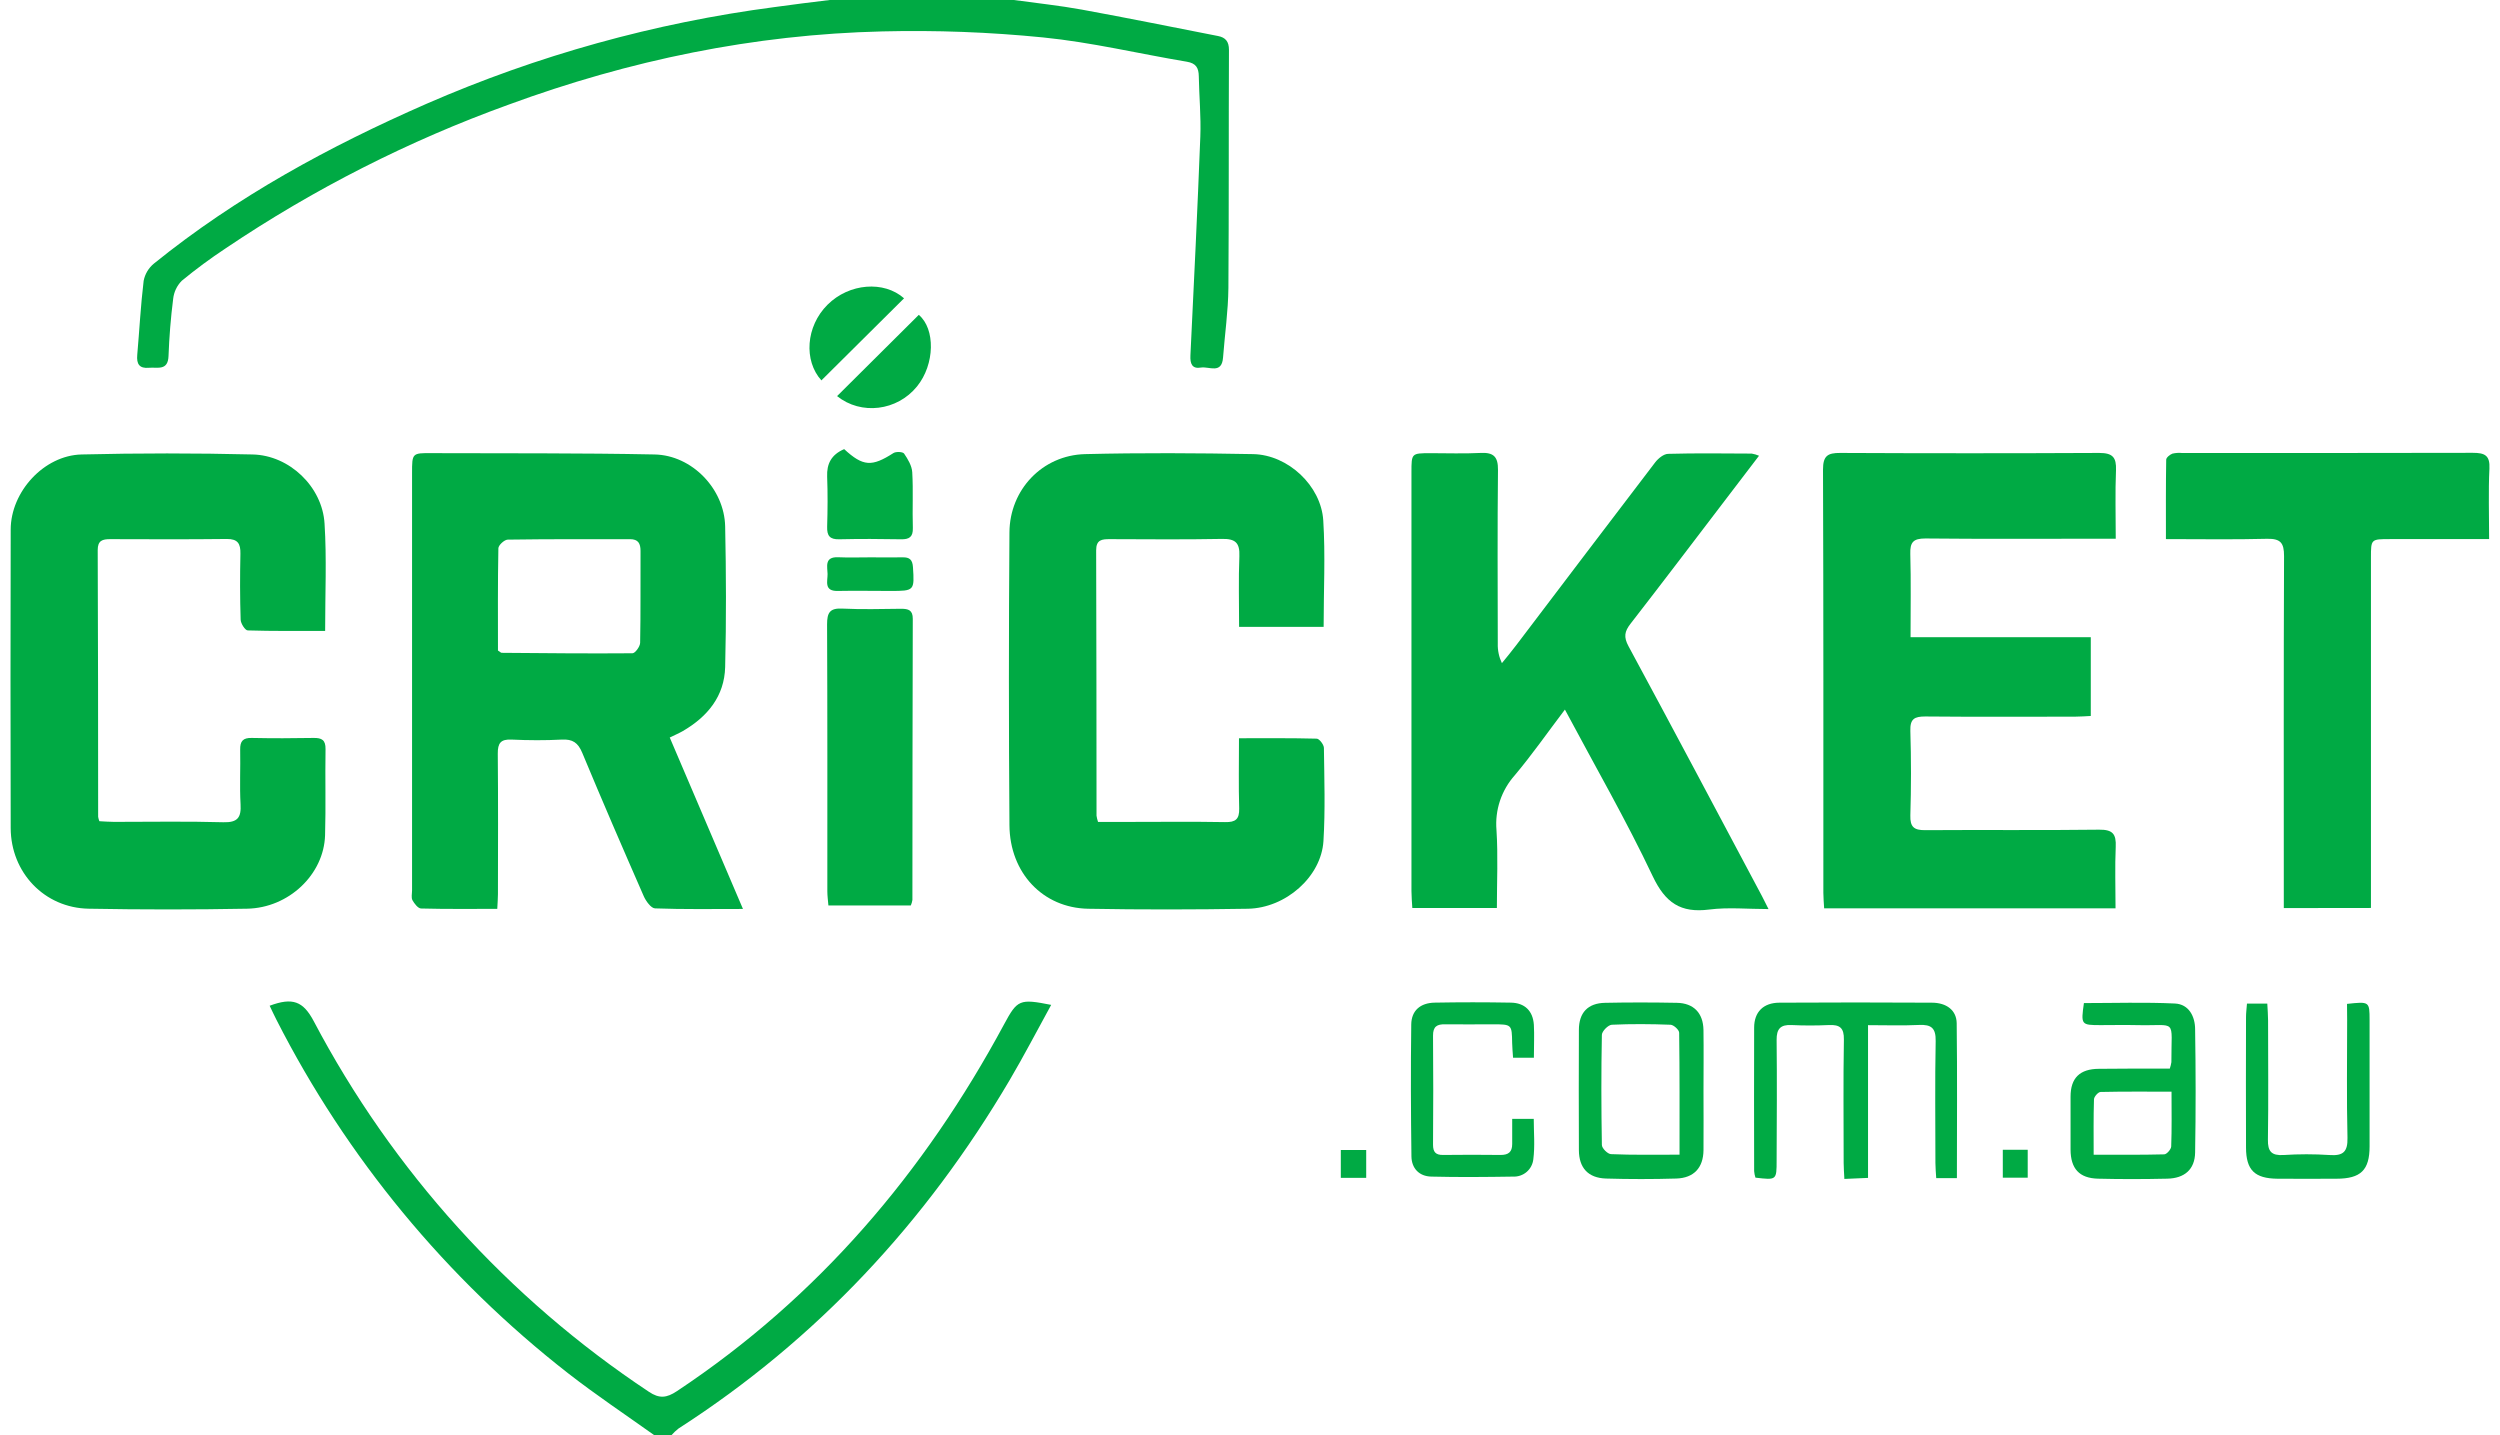 <svg width="108" height="62" viewBox="0 0 108 62" fill="none" xmlns="http://www.w3.org/2000/svg">
<path d="M43.8 0C44.779 0.136 45.762 0.238 46.733 0.415C48.699 0.774 50.658 1.172 52.62 1.556C52.94 1.619 53.092 1.791 53.091 2.156C53.076 5.581 53.091 9.007 53.067 12.432C53.058 13.439 52.912 14.445 52.835 15.452C52.78 16.172 52.23 15.824 51.889 15.878C51.497 15.948 51.409 15.715 51.426 15.356C51.579 12.204 51.733 9.052 51.854 5.9C51.887 5.032 51.803 4.164 51.788 3.296C51.782 2.936 51.672 2.734 51.275 2.667C49.201 2.32 47.145 1.825 45.06 1.617C42.753 1.387 40.434 1.3 38.116 1.357C32.569 1.488 27.193 2.604 21.977 4.519C17.66 6.079 13.552 8.166 9.746 10.73C9.091 11.163 8.459 11.63 7.853 12.129C7.642 12.341 7.511 12.619 7.48 12.916C7.376 13.733 7.311 14.558 7.28 15.381C7.256 16.032 6.8 15.855 6.437 15.888C6.018 15.928 5.894 15.723 5.929 15.333C6.023 14.265 6.077 13.194 6.206 12.13C6.263 11.838 6.419 11.575 6.65 11.386C10.226 8.494 14.232 6.32 18.427 4.483C23.219 2.392 28.282 0.986 33.467 0.305C34.255 0.192 35.051 0.099 35.844 0H43.8Z" fill="#00AA44"/>
<path d="M28.262 61.999C27.019 61.113 25.748 60.264 24.549 59.331C19.278 55.223 14.975 50.01 11.945 44.06C11.842 43.859 11.748 43.654 11.649 43.448C12.643 43.076 13.095 43.253 13.552 44.112C16.958 50.577 21.939 56.084 28.035 60.127C28.482 60.426 28.795 60.396 29.244 60.097C35.341 56.047 39.927 50.657 43.374 44.255C43.951 43.184 44.043 43.139 45.411 43.411C44.805 44.514 44.238 45.605 43.615 46.664C40.011 52.782 35.305 57.854 29.312 61.712C29.202 61.798 29.1 61.894 29.008 61.999H28.262Z" fill="#00AA44"/>
<path d="M21.482 39.263C20.339 39.263 19.265 39.276 18.192 39.247C18.062 39.247 17.901 39.039 17.819 38.891C17.758 38.778 17.801 38.608 17.801 38.463C17.801 32.454 17.801 26.445 17.801 20.435C17.801 19.578 17.801 19.567 18.656 19.576C21.864 19.588 25.073 19.568 28.28 19.633C29.896 19.666 31.293 21.121 31.327 22.741C31.369 24.765 31.377 26.79 31.327 28.817C31.295 30.075 30.567 30.96 29.501 31.58C29.343 31.672 29.173 31.744 28.933 31.861L32.096 39.267C30.765 39.267 29.53 39.288 28.297 39.242C28.124 39.236 27.901 38.925 27.807 38.709C26.906 36.652 26.013 34.591 25.151 32.517C24.97 32.085 24.738 31.926 24.274 31.95C23.552 31.988 22.825 31.984 22.101 31.95C21.633 31.928 21.5 32.1 21.504 32.555C21.523 34.578 21.514 36.602 21.511 38.631C21.511 38.812 21.495 38.989 21.482 39.263ZM21.512 28.103C21.605 28.161 21.637 28.202 21.675 28.202C23.558 28.217 25.44 28.237 27.323 28.221C27.44 28.221 27.65 27.929 27.654 27.77C27.68 26.448 27.664 25.126 27.671 23.802C27.671 23.478 27.573 23.292 27.215 23.292C25.455 23.292 23.695 23.286 21.935 23.312C21.792 23.312 21.532 23.552 21.53 23.684C21.501 25.172 21.512 26.66 21.512 28.103Z" fill="#00AA44"/>
<path d="M67.604 30.654C66.842 31.66 66.182 32.607 65.441 33.488C65.154 33.809 64.936 34.185 64.799 34.593C64.663 35.001 64.612 35.432 64.648 35.861C64.719 36.967 64.665 38.079 64.665 39.226H61.012C60.998 38.978 60.975 38.73 60.975 38.493C60.975 32.464 60.975 26.433 60.975 20.401C60.975 19.581 60.975 19.58 61.787 19.577C62.511 19.577 63.237 19.604 63.961 19.567C64.52 19.539 64.719 19.726 64.713 20.303C64.686 22.802 64.7 25.301 64.704 27.801C64.695 28.093 64.756 28.384 64.882 28.648C65.091 28.389 65.305 28.136 65.503 27.87C67.502 25.239 69.493 22.603 71.501 19.978C71.635 19.803 71.874 19.606 72.07 19.606C73.269 19.572 74.47 19.59 75.675 19.595C75.783 19.614 75.889 19.645 75.99 19.688L74.582 21.533C73.204 23.339 71.832 25.151 70.439 26.945C70.178 27.28 70.136 27.518 70.352 27.918C72.294 31.514 74.205 35.119 76.123 38.723C76.2 38.868 76.271 39.016 76.4 39.272C75.502 39.272 74.66 39.187 73.84 39.292C72.597 39.451 71.942 38.999 71.397 37.852C70.259 35.447 68.929 33.139 67.604 30.654Z" fill="#00AA44"/>
<path d="M14.046 27.255C12.886 27.255 11.793 27.268 10.703 27.234C10.591 27.234 10.401 26.936 10.396 26.771C10.365 25.823 10.366 24.872 10.386 23.919C10.395 23.485 10.273 23.279 9.793 23.284C8.117 23.304 6.437 23.296 4.762 23.291C4.429 23.291 4.22 23.348 4.221 23.762C4.235 27.603 4.241 31.445 4.24 35.286C4.251 35.351 4.268 35.415 4.292 35.476C4.486 35.485 4.704 35.505 4.923 35.505C6.497 35.505 8.071 35.476 9.647 35.521C10.268 35.538 10.426 35.316 10.392 34.741C10.349 33.958 10.392 33.171 10.376 32.385C10.368 32.013 10.501 31.871 10.873 31.879C11.764 31.898 12.655 31.895 13.545 31.879C13.901 31.873 14.07 31.968 14.063 32.364C14.042 33.604 14.08 34.844 14.043 36.084C13.992 37.775 12.477 39.223 10.672 39.256C8.397 39.298 6.118 39.298 3.836 39.256C1.923 39.225 0.467 37.697 0.462 35.77C0.451 31.471 0.451 27.175 0.462 22.881C0.462 21.243 1.9 19.672 3.525 19.633C5.988 19.573 8.45 19.573 10.913 19.633C12.504 19.667 13.93 21.031 14.021 22.626C14.116 24.12 14.046 25.63 14.046 27.255Z" fill="#00AA44"/>
<path d="M57.181 27.081H53.529C53.529 26.037 53.5 25.03 53.541 24.025C53.564 23.449 53.367 23.271 52.795 23.281C51.179 23.312 49.563 23.296 47.947 23.291C47.604 23.291 47.353 23.311 47.354 23.775C47.369 27.596 47.365 31.418 47.37 35.24C47.384 35.331 47.406 35.42 47.435 35.507H48.697C50.105 35.507 51.513 35.49 52.923 35.515C53.378 35.524 53.544 35.391 53.533 34.924C53.503 33.94 53.524 32.953 53.524 31.892C54.695 31.892 55.787 31.881 56.88 31.91C56.994 31.91 57.19 32.168 57.193 32.309C57.21 33.651 57.255 34.997 57.173 36.335C57.078 37.874 55.544 39.23 53.904 39.258C51.606 39.295 49.304 39.3 47.009 39.258C45.052 39.222 43.623 37.712 43.608 35.648C43.577 31.432 43.577 27.216 43.608 23C43.619 21.153 45.031 19.665 46.874 19.618C49.294 19.558 51.722 19.572 54.14 19.618C55.644 19.649 57.071 20.982 57.165 22.483C57.26 23.983 57.181 25.505 57.181 27.081Z" fill="#00AA44"/>
<path d="M91.391 39.239H78.803C78.791 39.007 78.769 38.789 78.769 38.571C78.769 32.477 78.776 26.384 78.754 20.289C78.754 19.698 78.945 19.563 79.499 19.567C83.228 19.585 86.957 19.585 90.686 19.567C91.267 19.567 91.432 19.756 91.411 20.311C91.371 21.273 91.4 22.238 91.4 23.273H90.571C88.106 23.273 85.641 23.288 83.177 23.262C82.649 23.262 82.51 23.427 82.525 23.931C82.558 25.106 82.536 26.28 82.536 27.527H90.322V30.93C90.108 30.94 89.871 30.96 89.634 30.96C87.479 30.96 85.325 30.973 83.17 30.952C82.699 30.952 82.512 31.059 82.527 31.572C82.564 32.79 82.564 34.008 82.527 35.228C82.514 35.724 82.683 35.866 83.164 35.863C85.67 35.845 88.175 35.874 90.68 35.842C91.267 35.835 91.426 36.026 91.399 36.586C91.361 37.449 91.391 38.308 91.391 39.239Z" fill="#00AA44"/>
<path d="M98.66 39.229V38.458C98.66 33.645 98.651 28.833 98.671 24.02C98.671 23.457 98.525 23.266 97.945 23.276C96.52 23.314 95.087 23.289 93.568 23.289C93.568 22.112 93.561 20.985 93.58 19.859C93.58 19.767 93.738 19.639 93.849 19.597C93.989 19.564 94.135 19.555 94.278 19.571C98.461 19.571 102.644 19.571 106.827 19.562C107.341 19.562 107.572 19.67 107.543 20.246C107.495 21.229 107.53 22.217 107.53 23.289H103.249C102.426 23.289 102.425 23.289 102.425 24.088C102.425 28.883 102.425 33.675 102.425 38.464V39.224L98.66 39.229Z" fill="#00AA44"/>
<path d="M39.347 39.115H35.787C35.769 38.897 35.741 38.7 35.741 38.502C35.741 34.658 35.747 30.814 35.73 26.97C35.73 26.474 35.844 26.265 36.381 26.291C37.227 26.332 38.078 26.309 38.927 26.299C39.24 26.299 39.434 26.353 39.432 26.735C39.422 30.786 39.416 34.834 39.416 38.88C39.403 38.961 39.38 39.04 39.347 39.115Z" fill="#00AA44"/>
<path d="M84.538 50.895H83.645C83.632 50.673 83.61 50.457 83.61 50.24C83.61 48.486 83.586 46.73 83.621 44.976C83.632 44.417 83.437 44.253 82.909 44.278C82.191 44.312 81.471 44.287 80.699 44.287V50.885L79.677 50.93C79.665 50.672 79.646 50.455 79.646 50.238C79.646 48.462 79.625 46.686 79.656 44.912C79.666 44.402 79.478 44.262 79.015 44.282C78.478 44.306 77.937 44.309 77.399 44.282C76.915 44.258 76.745 44.447 76.75 44.928C76.769 46.664 76.757 48.4 76.75 50.13C76.75 50.983 76.75 50.983 75.835 50.874C75.806 50.783 75.787 50.689 75.779 50.593C75.779 48.529 75.768 46.464 75.779 44.394C75.779 43.715 76.179 43.32 76.867 43.316C79.06 43.303 81.256 43.303 83.455 43.316C84.087 43.316 84.521 43.64 84.529 44.203C84.557 46.411 84.538 48.617 84.538 50.895Z" fill="#00AA44"/>
<path d="M93.735 46.164C93.766 46.074 93.789 45.981 93.804 45.886C93.794 43.947 94.093 44.33 92.301 44.285C91.784 44.273 91.267 44.285 90.75 44.285C89.901 44.285 89.893 44.272 90.025 43.333C91.329 43.333 92.648 43.29 93.959 43.352C94.561 43.382 94.829 43.912 94.829 44.468C94.857 46.241 94.86 48.017 94.829 49.79C94.817 50.517 94.374 50.906 93.617 50.919C92.623 50.941 91.629 50.944 90.634 50.919C89.822 50.898 89.453 50.484 89.448 49.665C89.448 48.902 89.448 48.138 89.448 47.374C89.448 46.568 89.849 46.178 90.67 46.173C91.689 46.159 92.7 46.164 93.735 46.164ZM90.448 49.884C91.522 49.884 92.507 49.894 93.493 49.868C93.602 49.868 93.791 49.651 93.796 49.529C93.825 48.772 93.81 48.012 93.81 47.16C92.751 47.16 91.748 47.15 90.745 47.173C90.643 47.173 90.464 47.376 90.46 47.488C90.435 48.262 90.446 49.04 90.446 49.882L90.448 49.884Z" fill="#00AA44"/>
<path d="M73.591 47.152C73.591 47.998 73.599 48.843 73.591 49.689C73.583 50.445 73.179 50.889 72.415 50.913C71.402 50.943 70.389 50.943 69.378 50.913C68.608 50.888 68.212 50.452 68.208 49.689C68.201 47.953 68.201 46.221 68.208 44.493C68.208 43.749 68.594 43.336 69.339 43.322C70.372 43.3 71.406 43.303 72.439 43.322C73.164 43.334 73.578 43.761 73.59 44.495C73.603 45.385 73.591 46.265 73.591 47.152ZM72.556 49.88C72.556 48.066 72.563 46.341 72.54 44.615C72.54 44.491 72.302 44.274 72.167 44.269C71.322 44.237 70.473 44.229 69.629 44.269C69.472 44.278 69.204 44.549 69.201 44.704C69.17 46.29 69.174 47.877 69.201 49.463C69.201 49.605 69.45 49.854 69.596 49.859C70.547 49.9 71.496 49.882 72.556 49.882V49.88Z" fill="#00AA44"/>
<path d="M66.264 45.694H65.364C65.349 45.456 65.329 45.256 65.325 45.055C65.312 44.252 65.313 44.251 64.481 44.25C63.799 44.25 63.114 44.26 62.433 44.25C62.08 44.242 61.904 44.344 61.907 44.74C61.922 46.308 61.918 47.878 61.907 49.452C61.907 49.766 62.02 49.899 62.343 49.894C63.172 49.884 64.001 49.884 64.829 49.894C65.171 49.894 65.327 49.762 65.327 49.422C65.327 49.082 65.327 48.728 65.327 48.334H66.258C66.258 48.911 66.314 49.506 66.239 50.085C66.215 50.296 66.112 50.49 65.951 50.628C65.789 50.766 65.581 50.838 65.369 50.829C64.191 50.847 63.007 50.859 61.833 50.829C61.307 50.818 60.98 50.471 60.974 49.954C60.949 48.056 60.941 46.156 60.966 44.257C60.974 43.657 61.358 43.326 61.977 43.314C63.074 43.294 64.171 43.294 65.268 43.314C65.87 43.324 66.224 43.671 66.263 44.273C66.287 44.717 66.264 45.17 66.264 45.694Z" fill="#00AA44"/>
<path d="M101.391 43.368C102.359 43.264 102.364 43.264 102.366 44.065C102.366 45.883 102.366 47.702 102.366 49.521C102.366 50.555 101.983 50.919 100.935 50.921C100.086 50.921 99.236 50.93 98.387 50.921C97.402 50.91 97.031 50.549 97.028 49.578C97.022 47.698 97.022 45.818 97.028 43.937C97.028 43.756 97.053 43.575 97.069 43.357H97.947C97.959 43.605 97.981 43.846 97.981 44.085C97.981 45.8 98 47.516 97.974 49.23C97.965 49.743 98.126 49.927 98.645 49.897C99.308 49.854 99.972 49.854 100.634 49.897C101.219 49.939 101.426 49.765 101.411 49.153C101.371 47.459 101.397 45.765 101.397 44.069L101.391 43.368Z" fill="#00AA44"/>
<path d="M36.468 19.402C37.287 20.156 37.661 20.172 38.597 19.572C38.708 19.502 39.002 19.515 39.057 19.595C39.221 19.835 39.393 20.123 39.409 20.402C39.456 21.202 39.409 22.006 39.435 22.809C39.446 23.197 39.281 23.305 38.919 23.297C38.033 23.281 37.144 23.276 36.258 23.297C35.843 23.308 35.722 23.143 35.733 22.753C35.755 22.032 35.76 21.311 35.733 20.591C35.711 20.035 35.912 19.642 36.468 19.402Z" fill="#00AA44"/>
<path d="M39.055 12.887L35.484 16.433C34.715 15.58 34.81 14.1 35.748 13.165C36.687 12.23 38.19 12.119 39.055 12.887Z" fill="#00AA44"/>
<path d="M36.162 17.112L39.692 13.602C40.412 14.208 40.39 15.739 39.615 16.694C38.754 17.757 37.196 17.943 36.162 17.112Z" fill="#00AA44"/>
<path d="M37.619 24.077C38.073 24.077 38.528 24.087 38.986 24.077C39.292 24.069 39.419 24.176 39.44 24.501C39.505 25.513 39.503 25.529 38.479 25.529C37.716 25.529 36.953 25.514 36.19 25.529C35.584 25.543 35.756 25.105 35.751 24.795C35.746 24.485 35.605 24.051 36.203 24.073C36.673 24.094 37.148 24.077 37.619 24.077Z" fill="#00AA44"/>
<path d="M59.02 50.883H57.923V49.68H59.02V50.883Z" fill="#00AA44"/>
<path d="M86.521 49.67H87.597V50.876H86.521V49.67Z" fill="#00AA44"/>
</svg>
